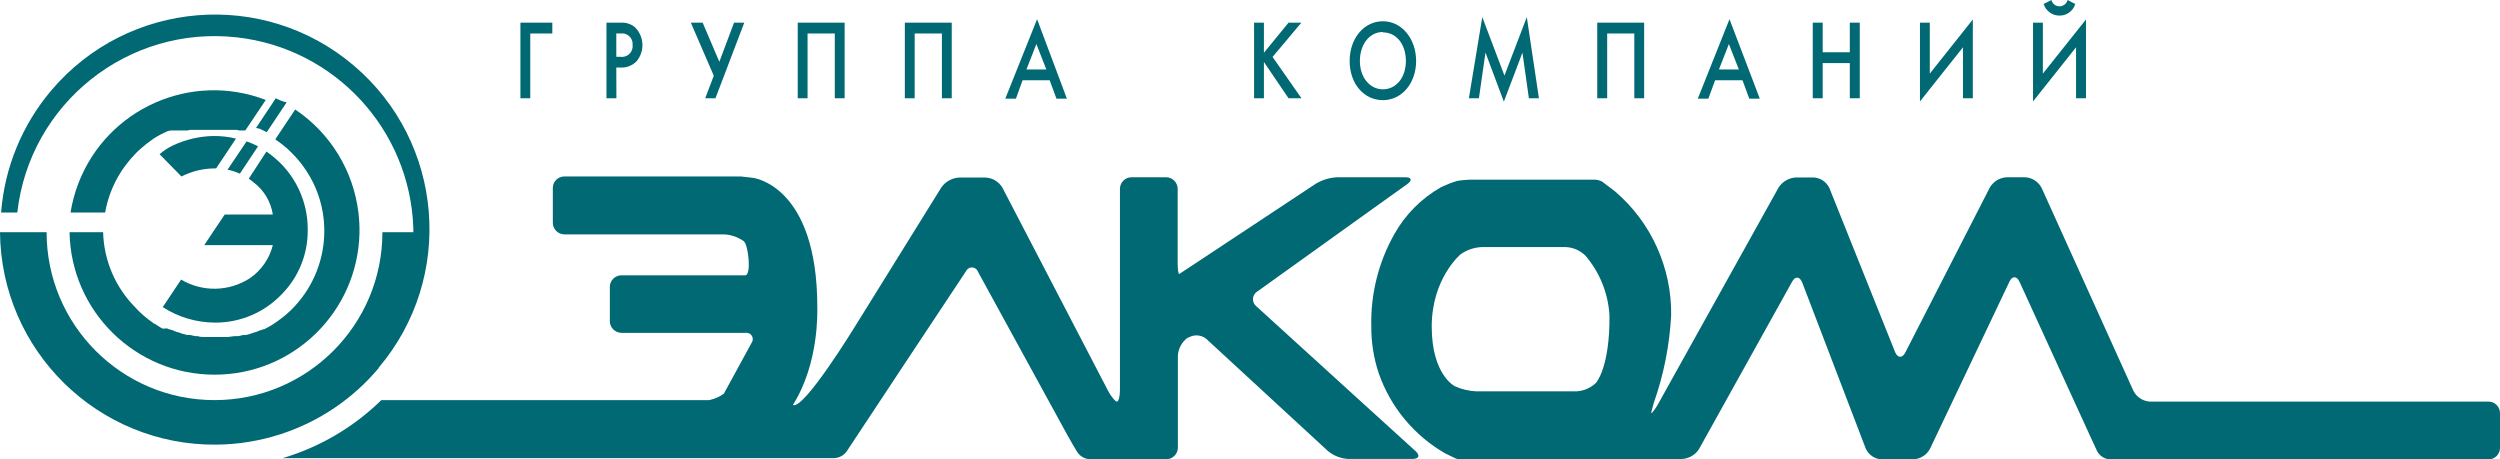 <?xml version="1.0" encoding="utf-8"?>
<!-- Generator: Adobe Illustrator 21.0.0, SVG Export Plug-In . SVG Version: 6.00 Build 0)  -->
<svg version="1.1" id="Слой_1" xmlns="http://www.w3.org/2000/svg" xmlns:xlink="http://www.w3.org/1999/xlink" x="0px" y="0px"
	 viewBox="0 0 251.62 46.24" style="enable-background:new 0 0 251.62 46.24;" xml:space="preserve">
<style type="text/css">
	.st0{fill:#006973;}
</style>
<path class="st0" d="M135.91,39.44l-9.47-8.62c-0.388-0.32-0.443-0.893-0.124-1.281c0.061-0.074,0.133-0.138,0.214-0.189l11.33-8.12
	l3.79-2.71c0.52-0.38,0.42-0.68-0.22-0.68h-6.84c-0.755,0.036-1.489,0.256-2.14,0.64l-12.61,8.34l-1.14,0.75
	c-0.09,0.06-0.17-0.42-0.17-1.06v-7.5c0-0.638-0.512-1.159-1.15-1.17h-3.5c-0.642,0.005-1.16,0.528-1.16,1.17v20.24
	c0,0.64-0.13,1.17-0.3,1.17s-0.55-0.47-0.85-1l-10.69-20.55c-0.364-0.597-1.002-0.972-1.7-1h-2.66c-0.715,0.045-1.37,0.413-1.78,1
	l-8.5,13.69c-0.21,0.34-5.35,8.73-6.44,8.2c2.66-4.21,2.46-9.49,2.46-9.86c0-12.28-6.47-13-6.47-13l-1.22-0.14H56.8
	c-0.641,0-1.16,0.519-1.16,1.16v0v3.5c0,0.642,0.518,1.165,1.16,1.17h16.06c0.72,0.029,1.415,0.269,2,0.69
	c0.47,0.38,0.79,3.43,0.14,3.43H62.5c-0.611,0.026-1.1,0.518-1.12,1.13v3.49c0.005,0.644,0.526,1.165,1.17,1.17h12.49
	c0.35-0.047,0.672,0.199,0.719,0.55c0.021,0.158-0.018,0.319-0.109,0.45l-2.8,5.13c-0.441,0.312-0.941,0.53-1.47,0.64h-33
	c-2.785,2.726-6.194,4.731-9.93,5.84h55.53c0.503-0.026,0.965-0.285,1.25-0.7c0.24-0.39,12-18.12,12-18.12
	c0.153-0.325,0.541-0.463,0.865-0.31c0.156,0.074,0.277,0.207,0.335,0.37l9,16.44c0.31,0.56,0.76,1.33,1,1.72
	c0.282,0.42,0.745,0.683,1.25,0.71h7.7c0.646,0,1.17-0.524,1.17-1.17v-9.26c0.046-0.723,0.413-1.387,1-1.81h0.06
	c0.555-0.332,1.256-0.292,1.77,0.1l12.28,11.32c0.567,0.467,1.267,0.743,2,0.79h6.51c0.65,0,0.78-0.35,0.31-0.78L135.91,39.44z"/>
<path class="st0" d="M250.45,40.42h-34.07c-0.699-0.043-1.325-0.449-1.65-1.07l-9.25-20.45c-0.327-0.617-0.953-1.019-1.65-1.06
	h-1.84c-0.698,0.028-1.336,0.403-1.7,1l-8.53,16.65c-0.3,0.57-0.73,0.55-1,0l-6.63-16.55c-0.289-0.627-0.901-1.043-1.59-1.08h-1.78
	c-0.706,0.037-1.352,0.409-1.74,1l-12,21.56c-0.21,0.416-0.469,0.805-0.77,1.16c-0.11,0.08,0-0.34,0.19-1
	c1.009-2.85,1.602-5.831,1.76-8.85c0.058-4.784-2.007-9.347-5.64-12.46l-1.32-1c-0.266-0.134-0.562-0.199-0.86-0.19h-12
	c-0.579-0.005-1.158,0.038-1.73,0.13c-0.476,0.14-0.941,0.317-1.39,0.53l-0.22,0.1c-1.969,1.113-3.595,2.746-4.7,4.72
	c-1.605,2.842-2.407,6.067-2.32,9.33c-0.007,1.594,0.246,3.178,0.75,4.69c1.191,3.405,3.57,6.266,6.7,8.06l0.66,0.32
	c0.174,0.093,0.354,0.173,0.54,0.24c0.103,0.01,0.207,0.01,0.31,0h22.28c0.708-0.032,1.356-0.405,1.74-1l9.38-16.86
	c0.31-0.56,0.75-0.52,1,0.07l6.4,16.73c0.279,0.633,0.89,1.054,1.58,1.09h3.22c0.705-0.034,1.339-0.437,1.67-1.06l8-16.83
	c0.27-0.58,0.72-0.58,1,0l6.93,15.14l0.88,1.91c0.258,0.497,0.76,0.821,1.32,0.85h38.08c0.641,0,1.16-0.519,1.16-1.16
	c0-0.003,0-0.007,0-0.01v-3.5C251.615,40.929,251.091,40.414,250.45,40.42C250.45,40.42,250.45,40.42,250.45,40.42z M160.63,38.54
	c-0.541,0.517-1.252,0.819-2,0.85h-10c-0.764-0.027-1.515-0.203-2.21-0.52c0,0-2.32-1.14-2.32-6s2.91-7.28,2.91-7.28
	c0.612-0.43,1.333-0.679,2.08-0.72h8.54c0.735,0.041,1.429,0.351,1.95,0.87c1.435,1.684,2.281,3.791,2.41,6
	C162.04,37.02,160.63,38.54,160.63,38.54z"/>
<polygon class="st0" points="53.37,3.37 55.59,3.37 55.59,2.28 52.38,2.28 52.38,9.89 53.37,9.89 "/>
<path class="st0" d="M62.03,6.8h0.44c0.584,0.026,1.152-0.191,1.57-0.6c0.894-1.024,0.814-2.573-0.18-3.5
	c-0.4-0.306-0.898-0.455-1.4-0.42h-1.42v7.61h1L62.03,6.8z M62.03,3.37h0.43c0.586-0.08,1.125,0.33,1.205,0.916
	c0.011,0.081,0.013,0.163,0.005,0.244c0.065,0.593-0.363,1.126-0.956,1.191C62.633,5.73,62.551,5.73,62.47,5.72h-0.44V3.37z"/>
<polygon class="st0" points="70.98,9.89 72.01,9.89 74.91,2.28 73.88,2.28 72.4,6.22 70.72,2.28 69.53,2.28 71.84,7.62 "/>
<polygon class="st0" points="81.28,3.37 84.02,3.37 84.02,9.89 85.01,9.89 85.01,2.28 80.29,2.28 80.29,9.89 81.28,9.89 "/>
<polygon class="st0" points="92.06,3.37 94.8,3.37 94.8,9.89 95.79,9.89 95.79,2.28 91.07,2.28 91.07,9.89 92.06,9.89 "/>
<path class="st0" d="M102.92,8.08h2.73l0.68,1.85h1.05l-3-8l-3.2,8h1.07L102.92,8.08z M104.31,4.43l1,2.56h-2L104.31,4.43z"/>
<polygon class="st0" points="127.21,6.24 129.69,9.89 130.99,9.89 128.08,5.73 130.98,2.28 129.69,2.28 127.21,5.31 127.21,2.28 
	126.22,2.28 126.22,9.89 127.21,9.89 "/>
<path class="st0" d="M139.19,10.08c1.92,0,3.34-1.73,3.34-3.94s-1.42-4-3.34-4s-3.35,1.73-3.35,4S137.26,10.08,139.19,10.08z
	 M139.19,3.26c1.35,0,2.31,1.19,2.31,2.88s-1,2.85-2.31,2.85s-2.32-1.18-2.32-2.85s0.96-2.92,2.32-2.92V3.26z"/>
<polygon class="st0" points="149.51,5.29 151.36,10.23 153.23,5.3 153.88,9.89 154.89,9.89 153.67,1.72 151.42,7.61 149.19,1.72 
	147.84,9.89 148.85,9.89 "/>
<polygon class="st0" points="161.76,3.37 164.49,3.37 164.49,9.89 165.48,9.89 165.48,2.28 160.76,2.28 160.76,9.89 161.76,9.89 "/>
<path class="st0" d="M172.62,8.08h2.76l0.68,1.85h1.06l-3.05-8l-3.19,8h1.06L172.62,8.08z M174.01,4.43l1,2.56h-2L174.01,4.43z"/>
<polygon class="st0" points="183.45,6.35 186.18,6.35 186.18,9.89 187.18,9.89 187.18,2.28 186.18,2.28 186.18,5.26 183.45,5.26 
	183.45,2.28 182.45,2.28 182.45,9.89 183.45,9.89 "/>
<polygon class="st0" points="197.57,9.89 198.56,9.89 198.56,1.96 194.23,7.41 194.23,2.28 193.24,2.28 193.24,10.21 197.57,4.76 
	"/>
<path class="st0" d="M207.29,1.57c0.729,0.007,1.374-0.471,1.58-1.17L208.1,0c-0.112,0.45-0.568,0.724-1.018,0.612
	c-0.301-0.075-0.536-0.31-0.612-0.612l-0.78,0.4C205.906,1.101,206.557,1.576,207.29,1.57z"/>
<polygon class="st0" points="208.95,9.89 209.95,9.89 209.95,1.96 205.61,7.41 205.61,2.28 204.62,2.28 204.62,10.21 208.95,4.76 
	"/>
<path class="st0" d="M38.11,37.01c7.707-9.099,6.579-22.722-2.52-30.429S12.868,0.003,5.161,9.101
	C2.228,12.565,0.46,16.865,0.11,21.39h1.63C2.98,10.414,12.883,2.522,23.859,3.762C33.693,4.873,41.236,13.01,41.6,22.9v0.47h-3.11
	c0,9.334-7.566,16.9-16.9,16.9s-16.9-7.566-16.9-16.9H0c0.109,11.918,9.858,21.491,21.776,21.382
	c2.217-0.02,4.417-0.382,6.524-1.072c3.824-1.252,7.222-3.548,9.81-6.63V37.01z"/>
<path class="st0" d="M27.76,9.89l-2,3h0.12L26,12.94h0.09l0.57,0.27l0,0l0.19,0.09l0,0l2-3C28.49,10.24,28.13,10.08,27.76,9.89z"/>
<path class="st0" d="M21.59,37.71c7.918,0.008,14.394-6.305,14.59-14.22v-0.11l0,0l0,0c0.01-0.648-0.024-1.296-0.1-1.94l0,0
	c-0.5-4.237-2.827-8.043-6.37-10.42l-2,3l0.13,0.1l0,0c0.387,0.268,0.758,0.558,1.11,0.87l0,0l0.14,0.14l0,0l0.15,0.14l0,0
	l0.16,0.16l0,0c0.395,0.395,0.76,0.819,1.09,1.27l0,0c1.028,1.387,1.714,2.997,2,4.7c0.105,0.638,0.155,1.284,0.15,1.93l0,0l0,0
	c-0.021,2.757-1.065,5.409-2.93,7.44l0,0l-0.36,0.38l0,0l-0.18,0.17l0,0l-0.19,0.17l0,0l-0.19,0.17l0,0l-0.2,0.17l0,0l-0.2,0.16l0,0
	c-0.21,0.16-0.41,0.31-0.63,0.46l0,0c-0.058,0.043-0.118,0.083-0.18,0.12l0,0c-0.07,0.037-0.137,0.081-0.2,0.13l0,0l-0.2,0.12l0,0
	l-0.22,0.12l0,0l-0.2,0.11l0,0c-0.064,0.039-0.13,0.073-0.2,0.1h-0.1l-0.15,0.07h-0.07l-0.18,0.08l0,0l-0.2,0.08l0,0l-0.2,0.07H25.6
	l-0.2,0.08l0,0l-0.22,0.07l-0.22,0.06l0,0l-0.22,0.06l0,0h-0.17h-0.1l0,0l-0.26,0.06l0,0l-0.23,0.05l0,0h-0.23H23.7
	c-0.25,0-0.51,0.07-0.77,0.09h-0.07h-0.28h-1.56h-0.28h-0.08c-0.26,0-0.51,0-0.77-0.09l0,0h-0.23l0,0l-0.24-0.05l0,0l-0.26-0.06l0,0
	h-0.11h-0.17h-0.05l-0.22-0.06l0,0l-0.22-0.06l-0.21-0.07l0,0l-0.2-0.08h-0.06l-0.21-0.07l0,0l-0.2-0.08l0,0l-0.17-0.08h-0.08
	l-0.14-0.07h-0.1l-0.21-0.1l0,0l-0.43,0.03l0,0l-0.22-0.12l0,0l-0.2-0.12l0,0l-0.2-0.13l0,0c-0.062-0.037-0.122-0.077-0.18-0.12
	h-0.05c-0.21-0.15-0.42-0.3-0.62-0.46l0,0l-0.2-0.16l0,0l-0.2-0.17l0,0l-0.2-0.17l0,0l-0.18-0.17l0,0l-0.18-0.17l0,0l-0.36-0.38l0,0
	c-1.989-2.014-3.137-4.71-3.21-7.54H7C7.136,31.33,13.629,37.711,21.59,37.71z"/>
<path class="st0" d="M7.1,21.39h3.48c0.297-1.693,0.982-3.295,2-4.68l0,0c0.33-0.448,0.691-0.872,1.08-1.27l0,0l0.16-0.16l0,0
	l0.15-0.14l0,0L14.12,15l0,0c0.367-0.331,0.754-0.638,1.16-0.92l0,0l0.18-0.13l0,0l0.18-0.11l0,0l0.16-0.1l0,0l0.18-0.1l0,0
	l0.18-0.1l0,0l0.18-0.09l0,0l0.57-0.27h0.1l0.12-0.05h0.12h0.14h0.09h0.14h0.12h0.11h0.14h0.11h0.15h0.11h0.15h0.1h0.2h0.06
	l0.26-0.06l0,0h0.23h0.1h0.17h0.1h0.15h0.14h0.36h0.11h2.19h0.12h0.14h0.13h0.15h0.1h0.17h0.11h0.22l0,0l0.26,0.06h0.06h0.2h0.1
	h0.15h0.1l2.06-3.07c-7.528-2.89-15.973,0.87-18.863,8.398C7.524,19.405,7.26,20.388,7.1,21.39z"/>
<path class="st0" d="M25.97,14.73c-0.371-0.193-0.756-0.36-1.15-0.5l-1.92,2.85c0.428,0.083,0.844,0.217,1.24,0.4L25.97,14.73z"/>
<path class="st0" d="M28.38,29.59c1.64-1.673,2.569-3.917,2.59-6.26c0-0.12,0-0.25,0-0.37c-0.025-2.54-1.078-4.961-2.92-6.71
	c-0.386-0.362-0.797-0.696-1.23-1l-1.78,2.73c0.17,0.118,0.333,0.245,0.49,0.38c1.039,0.784,1.732,1.943,1.93,3.23h-4.84l-1.15,1.71
	l-0.91,1.37h6.9c-0.336,1.361-1.162,2.55-2.32,3.34c-2.092,1.352-4.769,1.402-6.91,0.13l-1.85,2.77
	c1.56,1.005,3.374,1.546,5.23,1.56C24.169,32.492,26.621,31.449,28.38,29.59z"/>
<path class="st0" d="M17.38,14.65c-0.476,0.231-0.92,0.523-1.32,0.87l2.2,2.24c1.032-0.524,2.172-0.802,3.33-0.81h0.16l2-3
	c-0.733-0.179-1.485-0.267-2.24-0.26C20.081,13.711,18.672,14.038,17.38,14.65z"/>
</svg>
